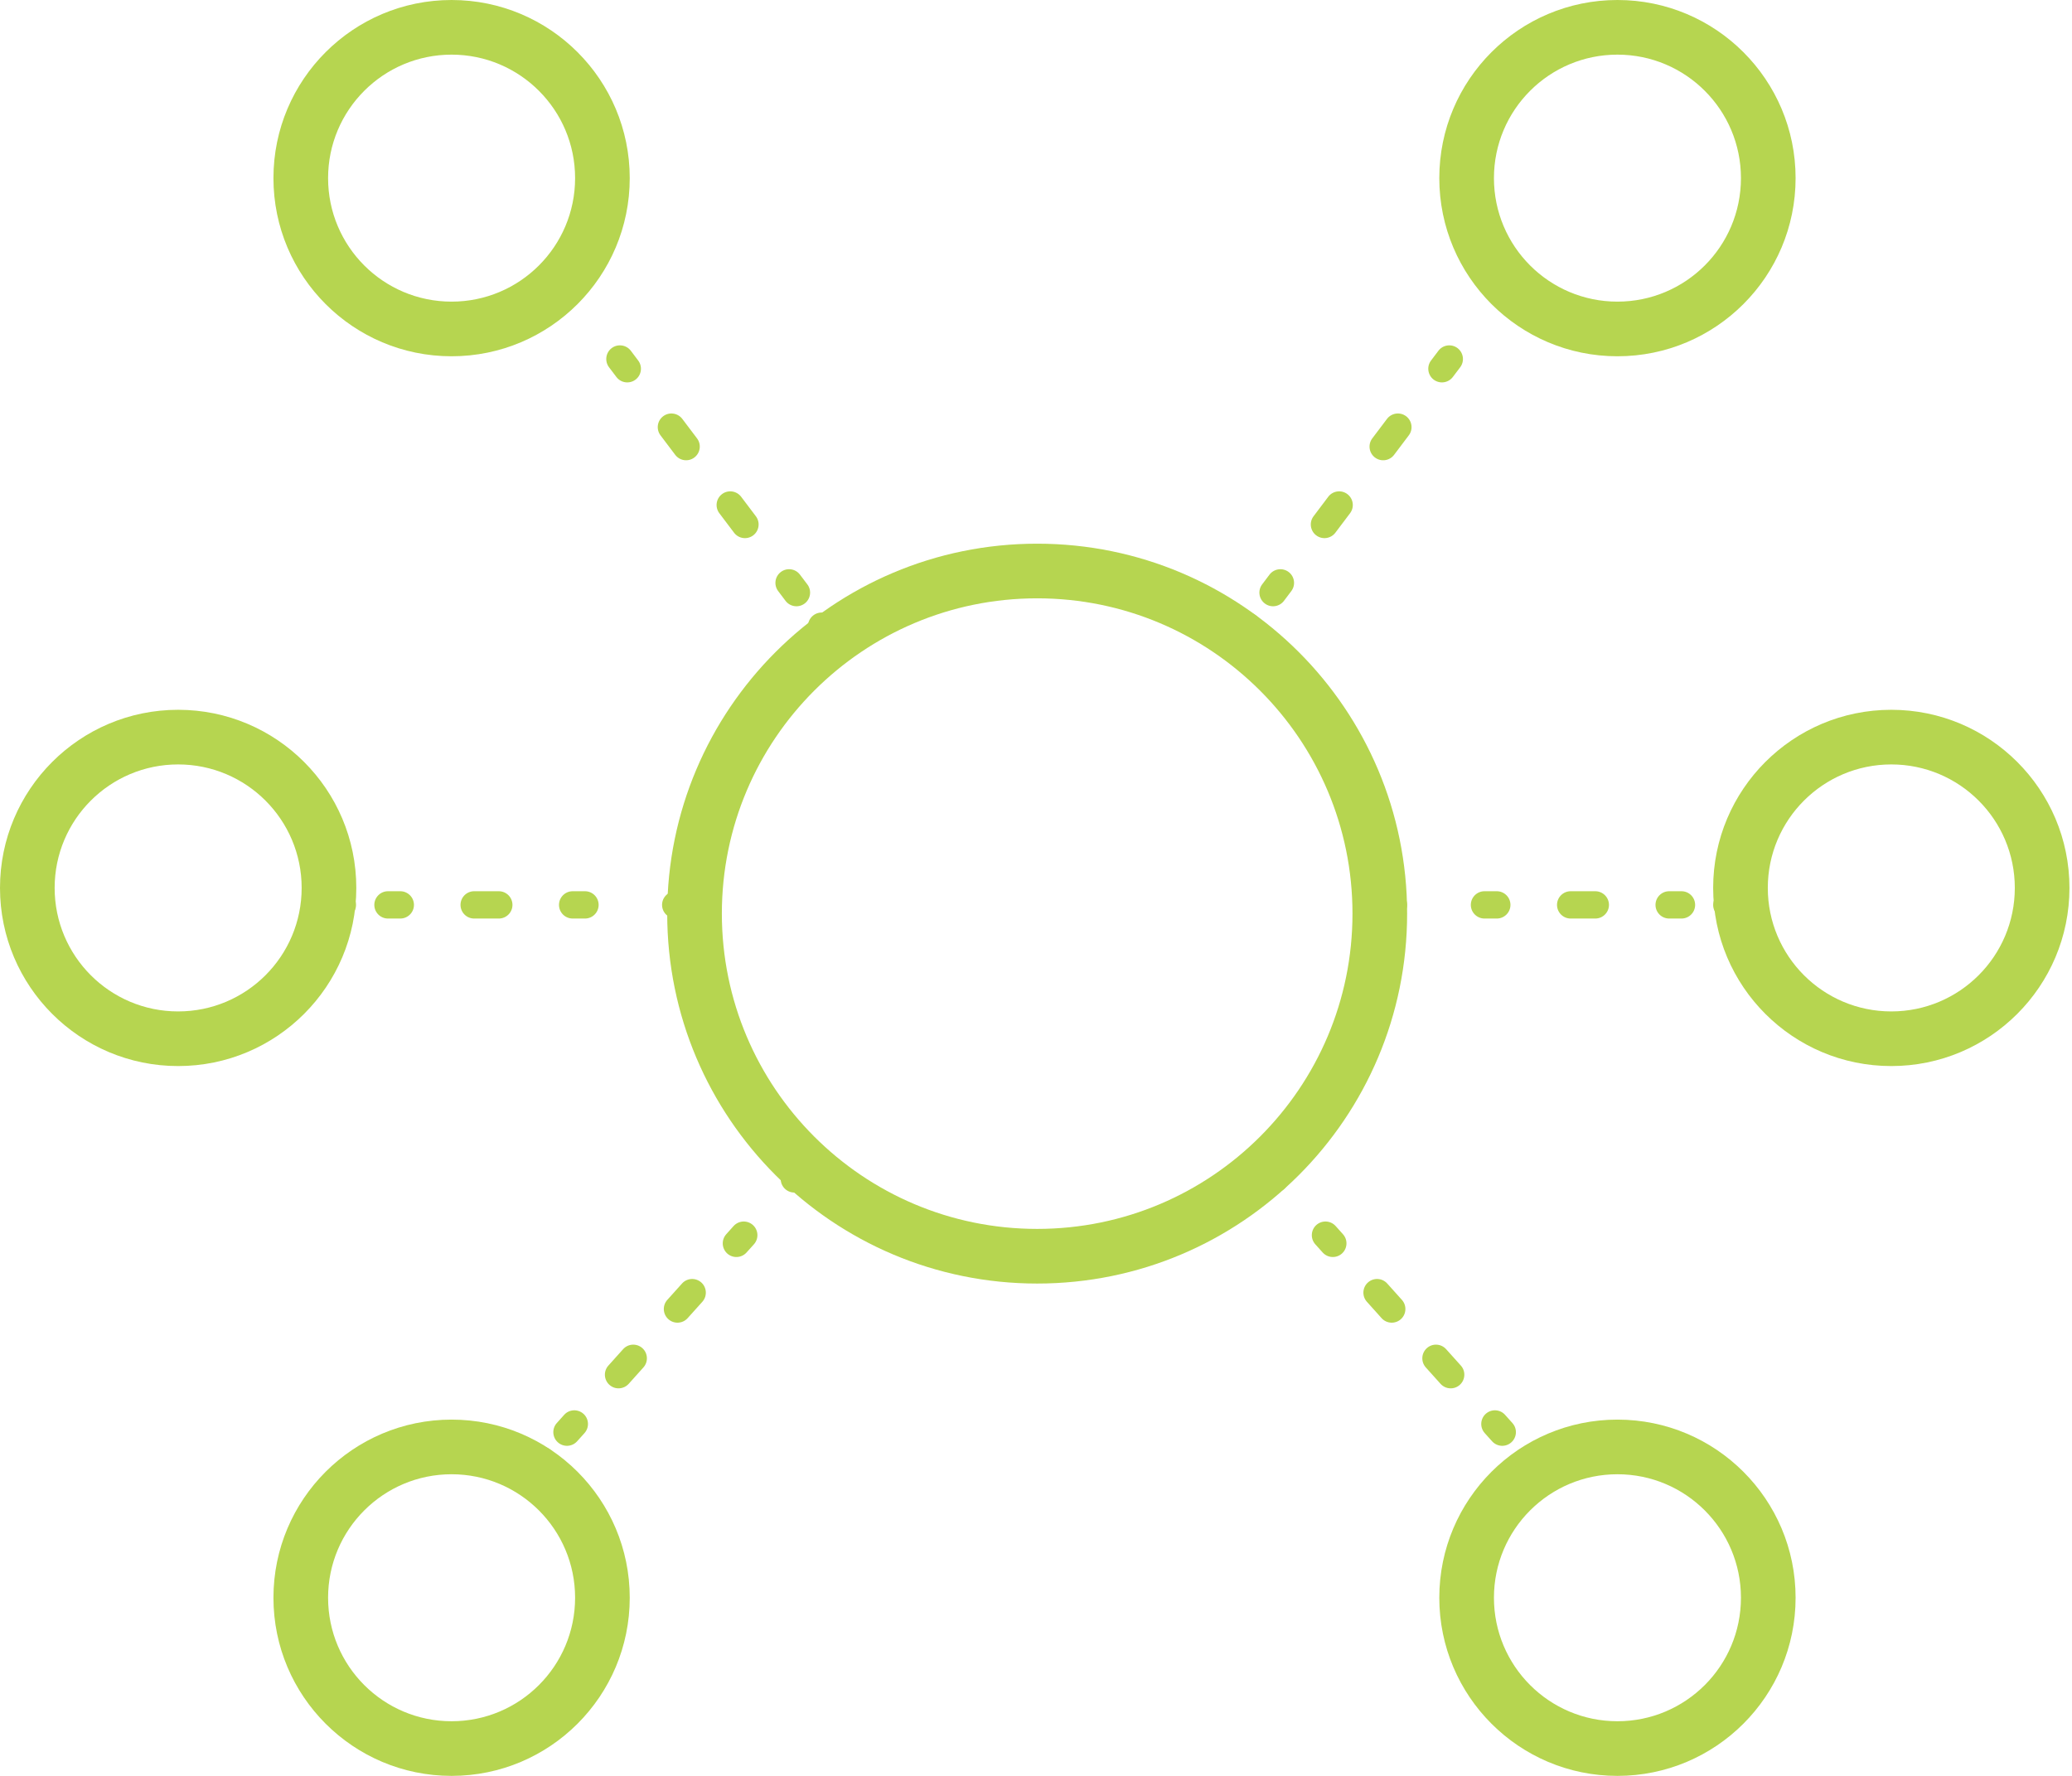 <svg width="70" height="60" viewBox="0 0 70 60" fill="none" xmlns="http://www.w3.org/2000/svg">
<path fill-rule="evenodd" clip-rule="evenodd" d="M12.498 1.846C6.615 1.846 1.846 6.615 1.846 12.498C1.846 18.381 6.615 23.151 12.498 23.151C18.381 23.151 23.151 18.381 23.151 12.498C23.151 6.615 18.381 1.846 12.498 1.846ZM0 12.498C0 5.596 5.596 0 12.498 0C19.401 0 24.997 5.596 24.997 12.498C24.997 19.401 19.401 24.997 12.498 24.997C5.596 24.997 0 19.401 0 12.498Z" transform="translate(22.541 18.369)" fill="#B6D550"/>
<path fill-rule="evenodd" clip-rule="evenodd" d="M6.018 1.846C3.714 1.846 1.846 3.714 1.846 6.018C1.846 8.323 3.714 10.191 6.018 10.191C8.323 10.191 10.191 8.323 10.191 6.018C10.191 3.714 8.323 1.846 6.018 1.846ZM0 6.018C0 2.695 2.695 0 6.018 0C9.342 0 12.037 2.695 12.037 6.018C12.037 9.342 9.342 12.037 6.018 12.037C2.695 12.037 0 9.342 0 6.018Z" transform="translate(48.625)" fill="#B6D550"/>
<path fill-rule="evenodd" clip-rule="evenodd" d="M6.018 1.846C3.714 1.846 1.846 3.714 1.846 6.018C1.846 8.323 3.714 10.191 6.018 10.191C8.323 10.191 10.191 8.323 10.191 6.018C10.191 3.714 8.323 1.846 6.018 1.846ZM0 6.018C0 2.695 2.695 0 6.018 0C9.342 0 12.037 2.695 12.037 6.018C12.037 9.342 9.342 12.037 6.018 12.037C2.695 12.037 0 9.342 0 6.018Z" transform="translate(57.877 23.981)" fill="#B6D550"/>
<path fill-rule="evenodd" clip-rule="evenodd" d="M6.018 1.846C3.714 1.846 1.846 3.714 1.846 6.018C1.846 8.323 3.714 10.191 6.018 10.191C8.323 10.191 10.191 8.323 10.191 6.018C10.191 3.714 8.323 1.846 6.018 1.846ZM0 6.018C0 2.695 2.695 0 6.018 0C9.342 0 12.037 2.695 12.037 6.018C12.037 9.342 9.342 12.037 6.018 12.037C2.695 12.037 0 9.342 0 6.018Z" transform="translate(48.625 47.963)" fill="#B6D550"/>
<path fill-rule="evenodd" clip-rule="evenodd" d="M0.159 0.113C0.351 -0.054 0.643 -0.034 0.81 0.159L1.115 0.51C1.282 0.702 1.261 0.994 1.069 1.161C0.876 1.328 0.585 1.307 0.418 1.115L0.113 0.764C-0.054 0.572 -0.034 0.28 0.159 0.113Z" transform="translate(42.305 39.018)" fill="#B6D550"/>
<path fill-rule="evenodd" clip-rule="evenodd" d="M0.153 0.118C0.343 -0.052 0.635 -0.036 0.805 0.153L1.053 0.43C1.223 0.62 1.208 0.911 1.018 1.082C0.828 1.252 0.536 1.236 0.366 1.046L0.118 0.77C-0.052 0.58 -0.036 0.288 0.153 0.118ZM1.896 2.06C2.086 1.89 2.377 1.905 2.548 2.095L3.044 2.648C3.214 2.838 3.198 3.13 3.009 3.3C2.819 3.47 2.527 3.455 2.357 3.265L1.861 2.712C1.69 2.522 1.706 2.23 1.896 2.06ZM3.887 4.278C4.076 4.108 4.368 4.124 4.538 4.314L5.035 4.867C5.205 5.056 5.189 5.348 5 5.519C4.81 5.689 4.518 5.673 4.348 5.483L3.851 4.93C3.681 4.74 3.697 4.449 3.887 4.278ZM5.877 6.497C6.067 6.327 6.359 6.342 6.529 6.532L6.777 6.809C6.948 6.998 6.932 7.29 6.742 7.46C6.552 7.631 6.261 7.615 6.09 7.425L5.842 7.149C5.672 6.959 5.688 6.667 5.877 6.497Z" transform="translate(44.318 41.27)" fill="#B6D550"/>
<path fill-rule="evenodd" clip-rule="evenodd" d="M0.159 0.113C0.351 -0.054 0.643 -0.034 0.81 0.159L1.115 0.51C1.282 0.702 1.261 0.994 1.069 1.161C0.876 1.328 0.585 1.307 0.418 1.115L0.113 0.764C-0.054 0.572 -0.034 0.28 0.159 0.113Z" transform="translate(51.148 48.877)" fill="#B6D550"/>
<path fill-rule="evenodd" clip-rule="evenodd" d="M0 0.462C0 0.207 0.207 0 0.462 0H0.923C1.178 0 1.385 0.207 1.385 0.462C1.385 0.716 1.178 0.923 0.923 0.923H0.462C0.207 0.923 0 0.716 0 0.462Z" transform="translate(46.152 30.111)" fill="#B6D550"/>
<path fill-rule="evenodd" clip-rule="evenodd" d="M0 0.462C0 0.207 0.207 0 0.462 0H0.877C1.132 0 1.339 0.207 1.339 0.462C1.339 0.716 1.132 0.923 0.877 0.923H0.462C0.207 0.923 0 0.716 0 0.462ZM2.912 0.462C2.912 0.207 3.118 0 3.373 0H4.205C4.46 0 4.667 0.207 4.667 0.462C4.667 0.716 4.46 0.923 4.205 0.923H3.373C3.118 0.923 2.912 0.716 2.912 0.462ZM6.239 0.462C6.239 0.207 6.446 0 6.701 0H7.117C7.372 0 7.578 0.207 7.578 0.462C7.578 0.716 7.372 0.923 7.117 0.923H6.701C6.446 0.923 6.239 0.716 6.239 0.462Z" transform="translate(49.69 30.111)" fill="#B6D550"/>
<path fill-rule="evenodd" clip-rule="evenodd" d="M0 0.462C0 0.207 0.207 0 0.462 0H0.923C1.178 0 1.385 0.207 1.385 0.462C1.385 0.716 1.178 0.923 0.923 0.923H0.462C0.207 0.923 0 0.716 0 0.462Z" transform="translate(57.877 30.111)" fill="#B6D550"/>
<path fill-rule="evenodd" clip-rule="evenodd" d="M1.015 0.092C1.219 0.245 1.261 0.535 1.108 0.738L0.831 1.108C0.678 1.312 0.389 1.353 0.185 1.2C-0.019 1.047 -0.061 0.758 0.092 0.554L0.369 0.185C0.522 -0.019 0.811 -0.061 1.015 0.092Z" transform="translate(50.207 9.046)" fill="#B6D550"/>
<path fill-rule="evenodd" clip-rule="evenodd" d="M6.693 0.093C6.897 0.247 6.937 0.536 6.784 0.74L6.536 1.068C6.382 1.272 6.093 1.312 5.889 1.159C5.686 1.005 5.645 0.716 5.799 0.512L6.047 0.184C6.2 -0.02 6.49 -0.06 6.693 0.093ZM4.957 2.395C5.16 2.549 5.201 2.838 5.047 3.041L4.551 3.699C4.398 3.903 4.108 3.943 3.905 3.79C3.701 3.636 3.661 3.347 3.814 3.143L4.31 2.486C4.464 2.282 4.753 2.242 4.957 2.395ZM2.972 5.026C3.176 5.179 3.216 5.469 3.063 5.672L2.567 6.33C2.413 6.533 2.124 6.574 1.92 6.42C1.717 6.267 1.676 5.977 1.83 5.774L2.326 5.116C2.479 4.913 2.769 4.872 2.972 5.026ZM0.988 7.657C1.191 7.81 1.232 8.099 1.078 8.303L0.83 8.632C0.677 8.835 0.387 8.876 0.184 8.722C-0.02 8.569 -0.06 8.279 0.093 8.076L0.341 7.747C0.495 7.544 0.784 7.503 0.988 7.657Z" transform="translate(42.547 11.668)" fill="#B6D550"/>
<path fill-rule="evenodd" clip-rule="evenodd" d="M1.02 0.096C1.222 0.251 1.26 0.541 1.104 0.743L0.827 1.103C0.672 1.305 0.382 1.343 0.18 1.187C-0.022 1.032 -0.06 0.742 0.096 0.54L0.373 0.18C0.528 -0.022 0.818 -0.06 1.02 0.096Z" transform="translate(41.408 20.695)" fill="#B6D550"/>
<path fill-rule="evenodd" clip-rule="evenodd" d="M6.018 1.846C3.714 1.846 1.846 3.714 1.846 6.018C1.846 8.323 3.714 10.191 6.018 10.191C8.323 10.191 10.191 8.323 10.191 6.018C10.191 3.714 8.323 1.846 6.018 1.846ZM0 6.018C0 2.695 2.695 0 6.018 0C9.342 0 12.037 2.695 12.037 6.018C12.037 9.342 9.342 12.037 6.018 12.037C2.695 12.037 0 9.342 0 6.018Z" transform="translate(9.238)" fill="#B6D550"/>
<path fill-rule="evenodd" clip-rule="evenodd" d="M6.018 1.846C3.714 1.846 1.846 3.714 1.846 6.018C1.846 8.323 3.714 10.191 6.018 10.191C8.323 10.191 10.191 8.323 10.191 6.018C10.191 3.714 8.323 1.846 6.018 1.846ZM0 6.018C0 2.695 2.695 0 6.018 0C9.342 0 12.037 2.695 12.037 6.018C12.037 9.342 9.342 12.037 6.018 12.037C2.695 12.037 0 9.342 0 6.018Z" transform="translate(0 23.981)" fill="#B6D550"/>
<path fill-rule="evenodd" clip-rule="evenodd" d="M6.018 1.846C3.714 1.846 1.846 3.714 1.846 6.018C1.846 8.323 3.714 10.191 6.018 10.191C8.323 10.191 10.191 8.323 10.191 6.018C10.191 3.714 8.323 1.846 6.018 1.846ZM0 6.018C0 2.695 2.695 0 6.018 0C9.342 0 12.037 2.695 12.037 6.018C12.037 9.342 9.342 12.037 6.018 12.037C2.695 12.037 0 9.342 0 6.018Z" transform="translate(9.238 47.963)" fill="#B6D550"/>
<path fill-rule="evenodd" clip-rule="evenodd" d="M1.069 0.113C1.261 0.28 1.282 0.572 1.115 0.764L0.81 1.115C0.643 1.307 0.351 1.328 0.159 1.161C-0.034 0.994 -0.054 0.702 0.113 0.51L0.418 0.159C0.585 -0.034 0.876 -0.054 1.069 0.113Z" transform="translate(26.375 39.018)" fill="#B6D550"/>
<path fill-rule="evenodd" clip-rule="evenodd" d="M6.742 0.118C6.932 0.288 6.948 0.58 6.777 0.77L6.529 1.046C6.359 1.236 6.067 1.252 5.877 1.082C5.688 0.911 5.672 0.62 5.842 0.43L6.09 0.153C6.261 -0.036 6.552 -0.052 6.742 0.118ZM5 2.06C5.189 2.23 5.205 2.522 5.035 2.712L4.538 3.265C4.368 3.455 4.076 3.47 3.887 3.3C3.697 3.13 3.681 2.838 3.851 2.648L4.348 2.095C4.518 1.905 4.81 1.89 5 2.06ZM3.009 4.278C3.198 4.449 3.214 4.74 3.044 4.93L2.548 5.483C2.377 5.673 2.086 5.689 1.896 5.519C1.706 5.348 1.69 5.056 1.861 4.867L2.357 4.314C2.527 4.124 2.819 4.108 3.009 4.278ZM1.018 6.497C1.208 6.667 1.223 6.959 1.053 7.149L0.805 7.425C0.635 7.615 0.343 7.631 0.153 7.46C-0.036 7.29 -0.052 6.998 0.118 6.809L0.366 6.532C0.536 6.342 0.828 6.327 1.018 6.497Z" transform="translate(18.693 41.27)" fill="#B6D550"/>
<path fill-rule="evenodd" clip-rule="evenodd" d="M1.083 0.118C1.273 0.288 1.289 0.579 1.119 0.769L0.805 1.12C0.636 1.31 0.344 1.326 0.154 1.156C-0.036 0.986 -0.052 0.695 0.118 0.505L0.431 0.154C0.601 -0.036 0.893 -0.052 1.083 0.118Z" transform="translate(17.529 48.877)" fill="#B6D550"/>
<path fill-rule="evenodd" clip-rule="evenodd" d="M0 0.462C0 0.207 0.207 0 0.462 0H0.923C1.178 0 1.385 0.207 1.385 0.462C1.385 0.716 1.178 0.923 0.923 0.923H0.462C0.207 0.923 0 0.716 0 0.462Z" transform="translate(22.367 30.111)" fill="#B6D550"/>
<path fill-rule="evenodd" clip-rule="evenodd" d="M0 0.462C0 0.207 0.207 0 0.462 0H0.877C1.132 0 1.339 0.207 1.339 0.462C1.339 0.716 1.132 0.923 0.877 0.923H0.462C0.207 0.923 0 0.716 0 0.462ZM2.912 0.462C2.912 0.207 3.118 0 3.373 0H4.205C4.46 0 4.667 0.207 4.667 0.462C4.667 0.716 4.46 0.923 4.205 0.923H3.373C3.118 0.923 2.912 0.716 2.912 0.462ZM6.239 0.462C6.239 0.207 6.446 0 6.701 0H7.117C7.372 0 7.578 0.207 7.578 0.462C7.578 0.716 7.372 0.923 7.117 0.923H6.701C6.446 0.923 6.239 0.716 6.239 0.462Z" transform="translate(12.646 30.111)" fill="#B6D550"/>
<path fill-rule="evenodd" clip-rule="evenodd" d="M0 0.462C0 0.207 0.207 0 0.462 0H0.923C1.178 0 1.385 0.207 1.385 0.462C1.385 0.716 1.178 0.923 0.923 0.923H0.462C0.207 0.923 0 0.716 0 0.462Z" transform="translate(10.643 30.111)" fill="#B6D550"/>
<path fill-rule="evenodd" clip-rule="evenodd" d="M0.185 0.092C0.389 -0.061 0.678 -0.019 0.831 0.185L1.108 0.554C1.261 0.758 1.219 1.047 1.015 1.2C0.811 1.353 0.522 1.312 0.369 1.108L0.092 0.738C-0.061 0.535 -0.019 0.245 0.185 0.092Z" transform="translate(18.496 9.046)" fill="#B6D550"/>
<path fill-rule="evenodd" clip-rule="evenodd" d="M0.183 0.093C0.387 -0.06 0.676 -0.02 0.83 0.183L1.078 0.512C1.232 0.716 1.192 1.005 0.988 1.159C0.785 1.312 0.495 1.272 0.342 1.069L0.093 0.74C-0.06 0.536 -0.02 0.247 0.183 0.093ZM1.923 2.395C2.126 2.242 2.415 2.282 2.569 2.485L3.066 3.143C3.22 3.346 3.179 3.636 2.976 3.789C2.773 3.943 2.483 3.903 2.329 3.699L1.833 3.042C1.679 2.838 1.719 2.549 1.923 2.395ZM3.91 5.026C4.114 4.872 4.403 4.913 4.557 5.116L5.054 5.774C5.207 5.977 5.167 6.267 4.964 6.42C4.76 6.574 4.471 6.534 4.317 6.33L3.82 5.672C3.667 5.469 3.707 5.18 3.91 5.026ZM5.898 7.657C6.101 7.503 6.391 7.543 6.544 7.747L6.793 8.076C6.947 8.279 6.906 8.568 6.703 8.722C6.499 8.876 6.21 8.835 6.056 8.632L5.808 8.303C5.654 8.1 5.695 7.81 5.898 7.657Z" transform="translate(20.482 11.668)" fill="#B6D550"/>
<path fill-rule="evenodd" clip-rule="evenodd" d="M0.18 0.096C0.382 -0.06 0.672 -0.022 0.827 0.18L1.104 0.54C1.26 0.742 1.222 1.032 1.02 1.187C0.818 1.343 0.528 1.305 0.373 1.103L0.096 0.743C-0.06 0.541 -0.022 0.251 0.18 0.096Z" transform="translate(27.297 20.695)" fill="#B6D550"/>
</svg>
